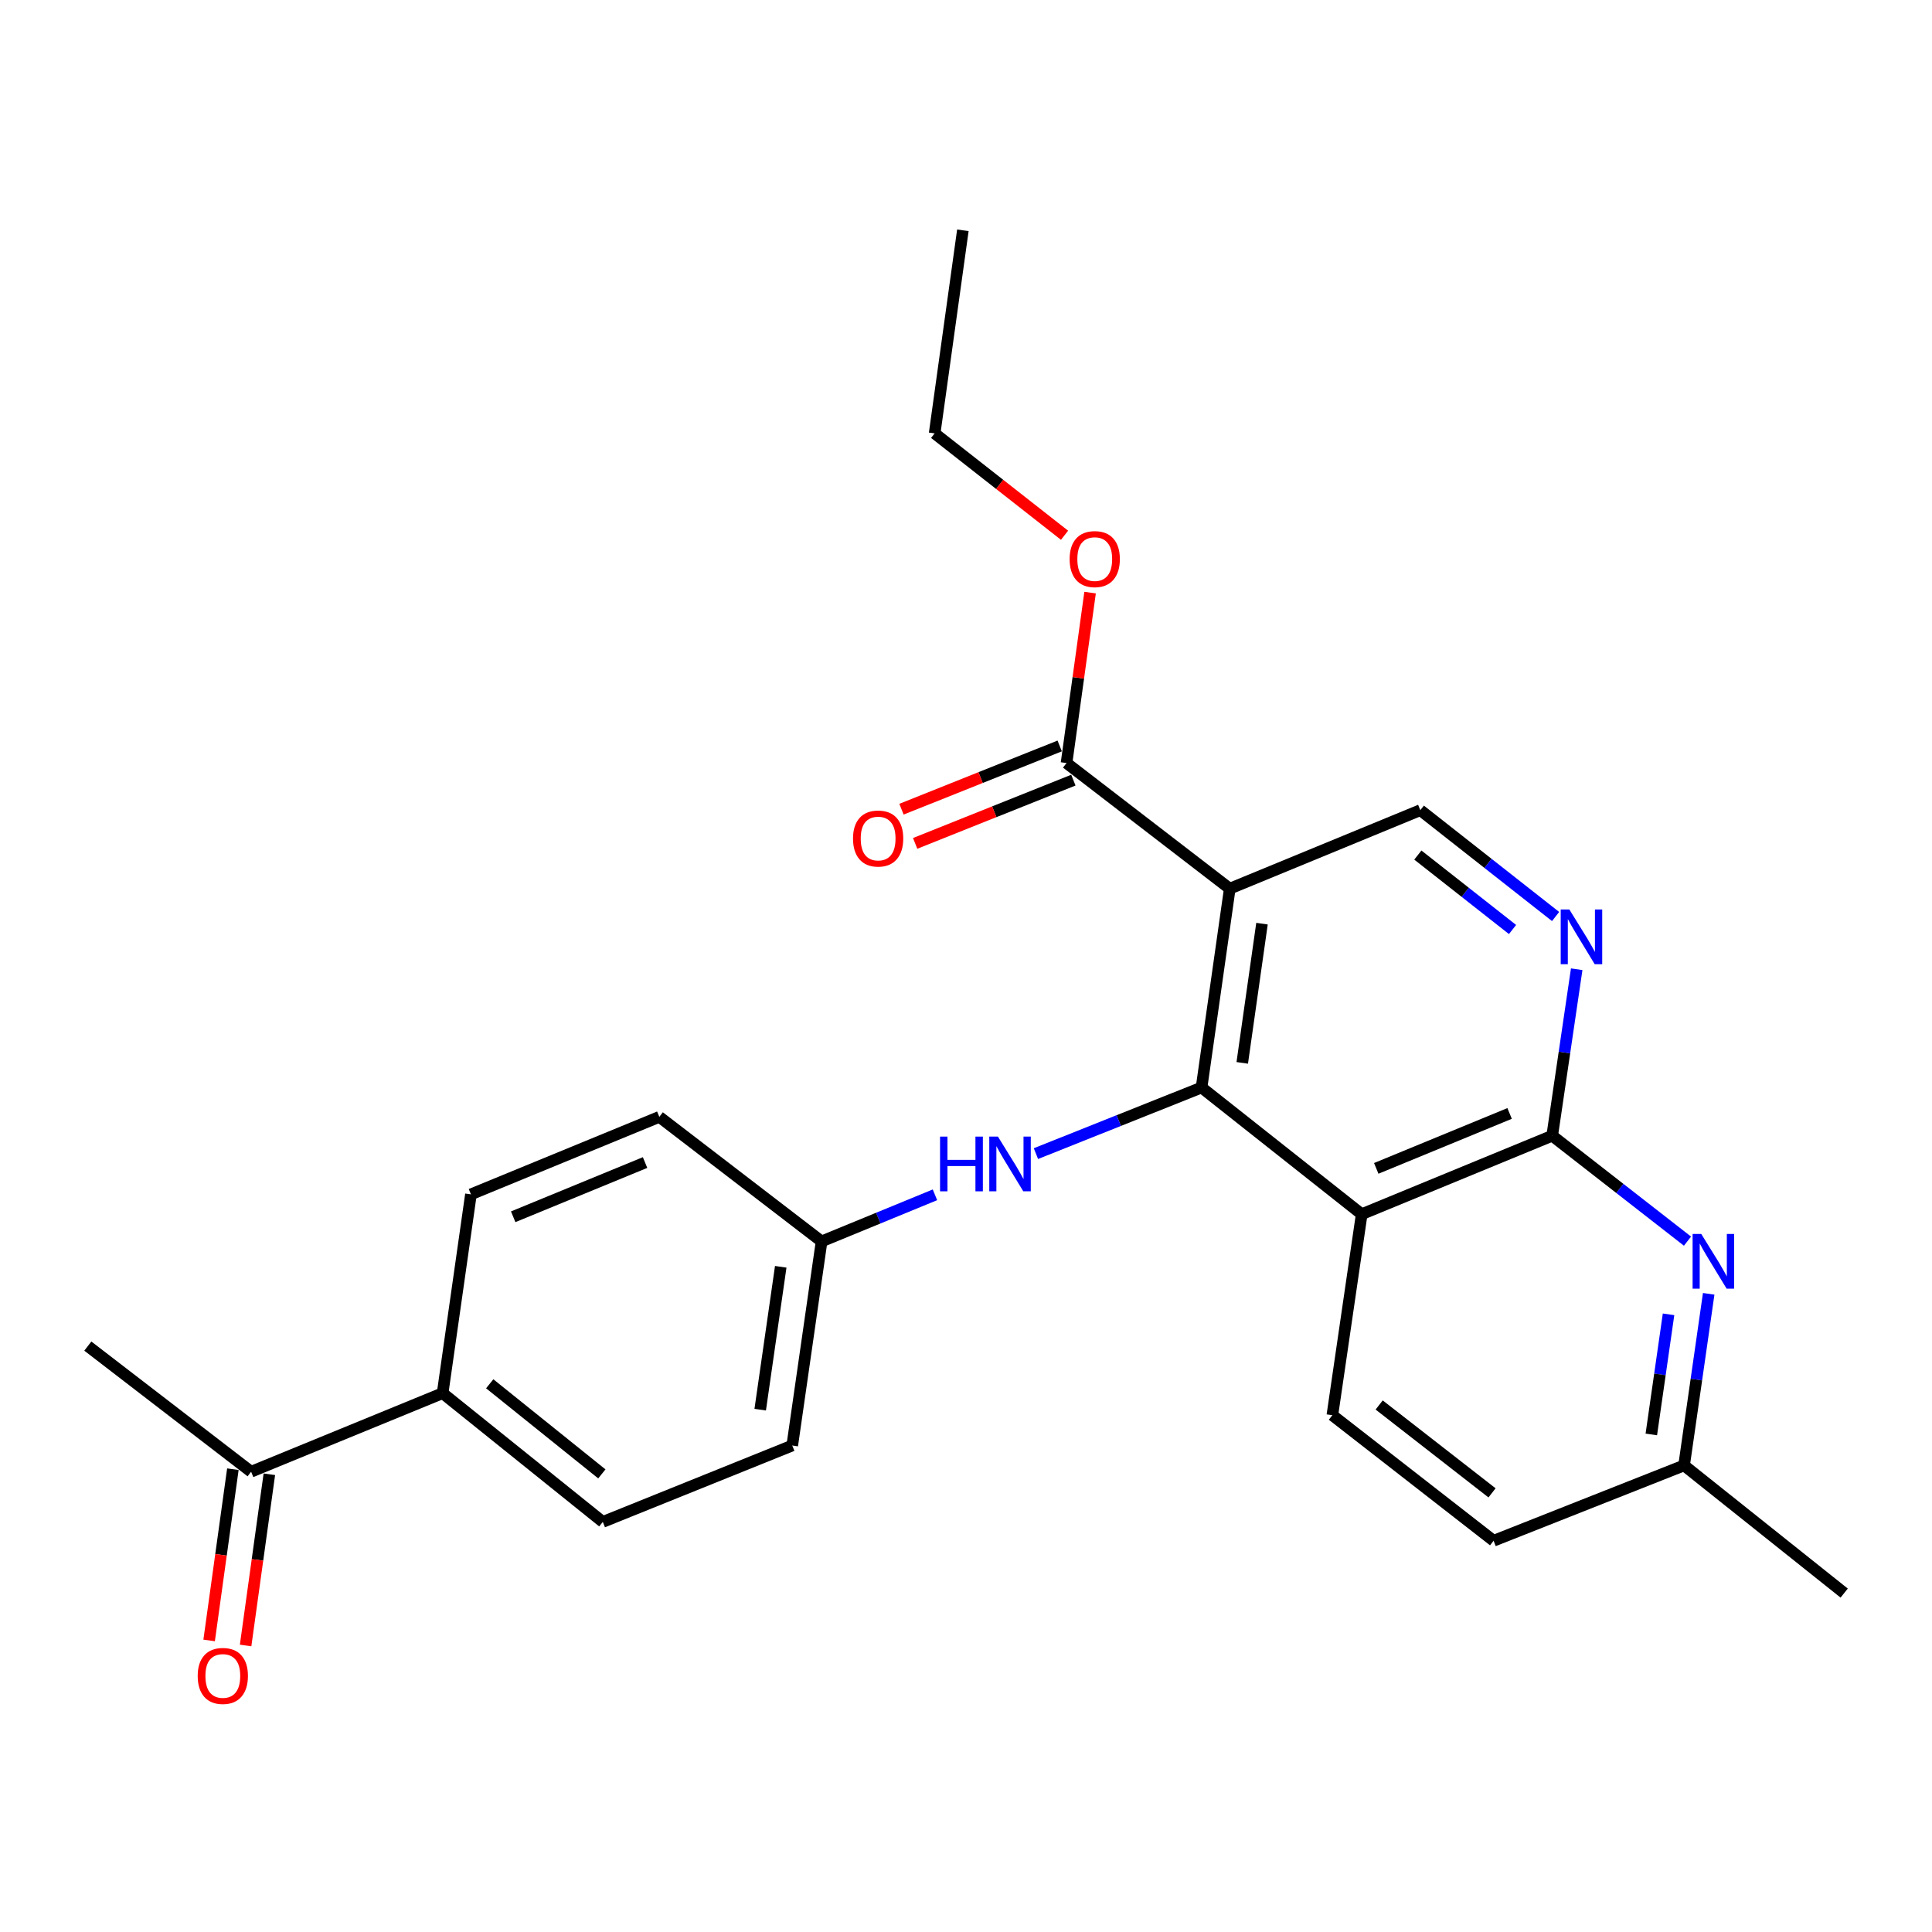 <?xml version='1.0' encoding='iso-8859-1'?>
<svg version='1.1' baseProfile='full'
              xmlns='http://www.w3.org/2000/svg'
                      xmlns:rdkit='http://www.rdkit.org/xml'
                      xmlns:xlink='http://www.w3.org/1999/xlink'
                  xml:space='preserve'
width='1000px' height='1000px' viewBox='0 0 1000 1000'>
<!-- END OF HEADER -->
<rect style='opacity:1.0;fill:#FFFFFF;stroke:none' width='1000' height='1000' x='0' y='0'> </rect>
<path class='bond-0' d='M 621.922,562.903 L 636.525,459.967' style='fill:none;fill-rule:evenodd;stroke:#000000;stroke-width:6px;stroke-linecap:butt;stroke-linejoin:miter;stroke-opacity:1' />
<path class='bond-0' d='M 642.984,550.14 L 653.206,478.085' style='fill:none;fill-rule:evenodd;stroke:#000000;stroke-width:6px;stroke-linecap:butt;stroke-linejoin:miter;stroke-opacity:1' />
<path class='bond-1' d='M 621.922,562.903 L 704.813,628.471' style='fill:none;fill-rule:evenodd;stroke:#000000;stroke-width:6px;stroke-linecap:butt;stroke-linejoin:miter;stroke-opacity:1' />
<path class='bond-7' d='M 621.922,562.903 L 579.059,580.008' style='fill:none;fill-rule:evenodd;stroke:#000000;stroke-width:6px;stroke-linecap:butt;stroke-linejoin:miter;stroke-opacity:1' />
<path class='bond-7' d='M 579.059,580.008 L 536.196,597.113' style='fill:none;fill-rule:evenodd;stroke:#0000FF;stroke-width:6px;stroke-linecap:butt;stroke-linejoin:miter;stroke-opacity:1' />
<path class='bond-5' d='M 636.525,459.967 L 552.035,394.95' style='fill:none;fill-rule:evenodd;stroke:#000000;stroke-width:6px;stroke-linecap:butt;stroke-linejoin:miter;stroke-opacity:1' />
<path class='bond-6' d='M 636.525,459.967 L 735.151,419.337' style='fill:none;fill-rule:evenodd;stroke:#000000;stroke-width:6px;stroke-linecap:butt;stroke-linejoin:miter;stroke-opacity:1' />
<path class='bond-2' d='M 704.813,628.471 L 803.419,587.851' style='fill:none;fill-rule:evenodd;stroke:#000000;stroke-width:6px;stroke-linecap:butt;stroke-linejoin:miter;stroke-opacity:1' />
<path class='bond-2' d='M 712.344,604.754 L 781.368,576.321' style='fill:none;fill-rule:evenodd;stroke:#000000;stroke-width:6px;stroke-linecap:butt;stroke-linejoin:miter;stroke-opacity:1' />
<path class='bond-8' d='M 704.813,628.471 L 689.629,732.508' style='fill:none;fill-rule:evenodd;stroke:#000000;stroke-width:6px;stroke-linecap:butt;stroke-linejoin:miter;stroke-opacity:1' />
<path class='bond-3' d='M 803.419,587.851 L 809.757,544.764' style='fill:none;fill-rule:evenodd;stroke:#000000;stroke-width:6px;stroke-linecap:butt;stroke-linejoin:miter;stroke-opacity:1' />
<path class='bond-3' d='M 809.757,544.764 L 816.095,501.676' style='fill:none;fill-rule:evenodd;stroke:#0000FF;stroke-width:6px;stroke-linecap:butt;stroke-linejoin:miter;stroke-opacity:1' />
<path class='bond-4' d='M 803.419,587.851 L 838.432,615.134' style='fill:none;fill-rule:evenodd;stroke:#000000;stroke-width:6px;stroke-linecap:butt;stroke-linejoin:miter;stroke-opacity:1' />
<path class='bond-4' d='M 838.432,615.134 L 873.445,642.418' style='fill:none;fill-rule:evenodd;stroke:#0000FF;stroke-width:6px;stroke-linecap:butt;stroke-linejoin:miter;stroke-opacity:1' />
<path class='bond-25' d='M 805.168,474.386 L 770.16,446.861' style='fill:none;fill-rule:evenodd;stroke:#0000FF;stroke-width:6px;stroke-linecap:butt;stroke-linejoin:miter;stroke-opacity:1' />
<path class='bond-25' d='M 770.16,446.861 L 735.151,419.337' style='fill:none;fill-rule:evenodd;stroke:#000000;stroke-width:6px;stroke-linecap:butt;stroke-linejoin:miter;stroke-opacity:1' />
<path class='bond-25' d='M 782.885,481.112 L 758.379,461.845' style='fill:none;fill-rule:evenodd;stroke:#0000FF;stroke-width:6px;stroke-linecap:butt;stroke-linejoin:miter;stroke-opacity:1' />
<path class='bond-25' d='M 758.379,461.845 L 733.873,442.578' style='fill:none;fill-rule:evenodd;stroke:#000000;stroke-width:6px;stroke-linecap:butt;stroke-linejoin:miter;stroke-opacity:1' />
<path class='bond-27' d='M 884.415,669.675 L 878.045,714.084' style='fill:none;fill-rule:evenodd;stroke:#0000FF;stroke-width:6px;stroke-linecap:butt;stroke-linejoin:miter;stroke-opacity:1' />
<path class='bond-27' d='M 878.045,714.084 L 871.676,758.494' style='fill:none;fill-rule:evenodd;stroke:#000000;stroke-width:6px;stroke-linecap:butt;stroke-linejoin:miter;stroke-opacity:1' />
<path class='bond-27' d='M 863.637,680.292 L 859.178,711.378' style='fill:none;fill-rule:evenodd;stroke:#0000FF;stroke-width:6px;stroke-linecap:butt;stroke-linejoin:miter;stroke-opacity:1' />
<path class='bond-27' d='M 859.178,711.378 L 854.719,742.465' style='fill:none;fill-rule:evenodd;stroke:#000000;stroke-width:6px;stroke-linecap:butt;stroke-linejoin:miter;stroke-opacity:1' />
<path class='bond-11' d='M 548.496,386.101 L 507.552,402.472' style='fill:none;fill-rule:evenodd;stroke:#000000;stroke-width:6px;stroke-linecap:butt;stroke-linejoin:miter;stroke-opacity:1' />
<path class='bond-11' d='M 507.552,402.472 L 466.607,418.843' style='fill:none;fill-rule:evenodd;stroke:#FF0000;stroke-width:6px;stroke-linecap:butt;stroke-linejoin:miter;stroke-opacity:1' />
<path class='bond-11' d='M 555.573,403.799 L 514.628,420.17' style='fill:none;fill-rule:evenodd;stroke:#000000;stroke-width:6px;stroke-linecap:butt;stroke-linejoin:miter;stroke-opacity:1' />
<path class='bond-11' d='M 514.628,420.17 L 473.684,436.541' style='fill:none;fill-rule:evenodd;stroke:#FF0000;stroke-width:6px;stroke-linecap:butt;stroke-linejoin:miter;stroke-opacity:1' />
<path class='bond-18' d='M 552.035,394.95 L 558.131,350.84' style='fill:none;fill-rule:evenodd;stroke:#000000;stroke-width:6px;stroke-linecap:butt;stroke-linejoin:miter;stroke-opacity:1' />
<path class='bond-18' d='M 558.131,350.84 L 564.228,306.73' style='fill:none;fill-rule:evenodd;stroke:#FF0000;stroke-width:6px;stroke-linecap:butt;stroke-linejoin:miter;stroke-opacity:1' />
<path class='bond-14' d='M 483.931,618.435 L 454.592,630.495' style='fill:none;fill-rule:evenodd;stroke:#0000FF;stroke-width:6px;stroke-linecap:butt;stroke-linejoin:miter;stroke-opacity:1' />
<path class='bond-14' d='M 454.592,630.495 L 425.252,642.554' style='fill:none;fill-rule:evenodd;stroke:#000000;stroke-width:6px;stroke-linecap:butt;stroke-linejoin:miter;stroke-opacity:1' />
<path class='bond-17' d='M 689.629,732.508 L 773.081,797.493' style='fill:none;fill-rule:evenodd;stroke:#000000;stroke-width:6px;stroke-linecap:butt;stroke-linejoin:miter;stroke-opacity:1' />
<path class='bond-17' d='M 713.857,727.217 L 772.274,772.707' style='fill:none;fill-rule:evenodd;stroke:#000000;stroke-width:6px;stroke-linecap:butt;stroke-linejoin:miter;stroke-opacity:1' />
<path class='bond-9' d='M 129.976,761.766 L 229.1,721.104' style='fill:none;fill-rule:evenodd;stroke:#000000;stroke-width:6px;stroke-linecap:butt;stroke-linejoin:miter;stroke-opacity:1' />
<path class='bond-12' d='M 120.536,760.457 L 114.392,804.771' style='fill:none;fill-rule:evenodd;stroke:#000000;stroke-width:6px;stroke-linecap:butt;stroke-linejoin:miter;stroke-opacity:1' />
<path class='bond-12' d='M 114.392,804.771 L 108.247,849.086' style='fill:none;fill-rule:evenodd;stroke:#FF0000;stroke-width:6px;stroke-linecap:butt;stroke-linejoin:miter;stroke-opacity:1' />
<path class='bond-12' d='M 139.416,763.075 L 133.271,807.389' style='fill:none;fill-rule:evenodd;stroke:#000000;stroke-width:6px;stroke-linecap:butt;stroke-linejoin:miter;stroke-opacity:1' />
<path class='bond-12' d='M 133.271,807.389 L 127.127,851.704' style='fill:none;fill-rule:evenodd;stroke:#FF0000;stroke-width:6px;stroke-linecap:butt;stroke-linejoin:miter;stroke-opacity:1' />
<path class='bond-21' d='M 129.976,761.766 L 45.455,696.738' style='fill:none;fill-rule:evenodd;stroke:#000000;stroke-width:6px;stroke-linecap:butt;stroke-linejoin:miter;stroke-opacity:1' />
<path class='bond-10' d='M 229.1,721.104 L 312.013,787.741' style='fill:none;fill-rule:evenodd;stroke:#000000;stroke-width:6px;stroke-linecap:butt;stroke-linejoin:miter;stroke-opacity:1' />
<path class='bond-10' d='M 253.478,716.243 L 311.516,762.888' style='fill:none;fill-rule:evenodd;stroke:#000000;stroke-width:6px;stroke-linecap:butt;stroke-linejoin:miter;stroke-opacity:1' />
<path class='bond-26' d='M 229.1,721.104 L 243.756,618.189' style='fill:none;fill-rule:evenodd;stroke:#000000;stroke-width:6px;stroke-linecap:butt;stroke-linejoin:miter;stroke-opacity:1' />
<path class='bond-13' d='M 871.676,758.494 L 773.081,797.493' style='fill:none;fill-rule:evenodd;stroke:#000000;stroke-width:6px;stroke-linecap:butt;stroke-linejoin:miter;stroke-opacity:1' />
<path class='bond-22' d='M 871.676,758.494 L 954.545,824.58' style='fill:none;fill-rule:evenodd;stroke:#000000;stroke-width:6px;stroke-linecap:butt;stroke-linejoin:miter;stroke-opacity:1' />
<path class='bond-19' d='M 425.252,642.554 L 341.26,578.088' style='fill:none;fill-rule:evenodd;stroke:#000000;stroke-width:6px;stroke-linecap:butt;stroke-linejoin:miter;stroke-opacity:1' />
<path class='bond-20' d='M 425.252,642.554 L 410.067,748.201' style='fill:none;fill-rule:evenodd;stroke:#000000;stroke-width:6px;stroke-linecap:butt;stroke-linejoin:miter;stroke-opacity:1' />
<path class='bond-20' d='M 404.108,655.689 L 393.479,729.642' style='fill:none;fill-rule:evenodd;stroke:#000000;stroke-width:6px;stroke-linecap:butt;stroke-linejoin:miter;stroke-opacity:1' />
<path class='bond-15' d='M 243.756,618.189 L 341.26,578.088' style='fill:none;fill-rule:evenodd;stroke:#000000;stroke-width:6px;stroke-linecap:butt;stroke-linejoin:miter;stroke-opacity:1' />
<path class='bond-15' d='M 265.631,629.801 L 333.884,601.731' style='fill:none;fill-rule:evenodd;stroke:#000000;stroke-width:6px;stroke-linecap:butt;stroke-linejoin:miter;stroke-opacity:1' />
<path class='bond-16' d='M 312.013,787.741 L 410.067,748.201' style='fill:none;fill-rule:evenodd;stroke:#000000;stroke-width:6px;stroke-linecap:butt;stroke-linejoin:miter;stroke-opacity:1' />
<path class='bond-23' d='M 551.004,277.045 L 517.386,250.682' style='fill:none;fill-rule:evenodd;stroke:#FF0000;stroke-width:6px;stroke-linecap:butt;stroke-linejoin:miter;stroke-opacity:1' />
<path class='bond-23' d='M 517.386,250.682 L 483.767,224.319' style='fill:none;fill-rule:evenodd;stroke:#000000;stroke-width:6px;stroke-linecap:butt;stroke-linejoin:miter;stroke-opacity:1' />
<path class='bond-24' d='M 483.767,224.319 L 498.38,119.201' style='fill:none;fill-rule:evenodd;stroke:#000000;stroke-width:6px;stroke-linecap:butt;stroke-linejoin:miter;stroke-opacity:1' />
<path  class='atom-4' d='M 812.301 470.755
L 821.581 485.755
Q 822.501 487.235, 823.981 489.915
Q 825.461 492.595, 825.541 492.755
L 825.541 470.755
L 829.301 470.755
L 829.301 499.075
L 825.421 499.075
L 815.461 482.675
Q 814.301 480.755, 813.061 478.555
Q 811.861 476.355, 811.501 475.675
L 811.501 499.075
L 807.821 499.075
L 807.821 470.755
L 812.301 470.755
' fill='#0000FF'/>
<path  class='atom-5' d='M 880.568 638.687
L 889.848 653.687
Q 890.768 655.167, 892.248 657.847
Q 893.728 660.527, 893.808 660.687
L 893.808 638.687
L 897.568 638.687
L 897.568 667.007
L 893.688 667.007
L 883.728 650.607
Q 882.568 648.687, 881.328 646.487
Q 880.128 644.287, 879.768 643.607
L 879.768 667.007
L 876.088 667.007
L 876.088 638.687
L 880.568 638.687
' fill='#0000FF'/>
<path  class='atom-8' d='M 486.568 588.304
L 490.408 588.304
L 490.408 600.344
L 504.888 600.344
L 504.888 588.304
L 508.728 588.304
L 508.728 616.624
L 504.888 616.624
L 504.888 603.544
L 490.408 603.544
L 490.408 616.624
L 486.568 616.624
L 486.568 588.304
' fill='#0000FF'/>
<path  class='atom-8' d='M 516.528 588.304
L 525.808 603.304
Q 526.728 604.784, 528.208 607.464
Q 529.688 610.144, 529.768 610.304
L 529.768 588.304
L 533.528 588.304
L 533.528 616.624
L 529.648 616.624
L 519.688 600.224
Q 518.528 598.304, 517.288 596.104
Q 516.088 593.904, 515.728 593.224
L 515.728 616.624
L 512.048 616.624
L 512.048 588.304
L 516.528 588.304
' fill='#0000FF'/>
<path  class='atom-12' d='M 441.52 434.019
Q 441.52 427.219, 444.88 423.419
Q 448.24 419.619, 454.52 419.619
Q 460.8 419.619, 464.16 423.419
Q 467.52 427.219, 467.52 434.019
Q 467.52 440.899, 464.12 444.819
Q 460.72 448.699, 454.52 448.699
Q 448.28 448.699, 444.88 444.819
Q 441.52 440.939, 441.52 434.019
M 454.52 445.499
Q 458.84 445.499, 461.16 442.619
Q 463.52 439.699, 463.52 434.019
Q 463.52 428.459, 461.16 425.659
Q 458.84 422.819, 454.52 422.819
Q 450.2 422.819, 447.84 425.619
Q 445.52 428.419, 445.52 434.019
Q 445.52 439.739, 447.84 442.619
Q 450.2 445.499, 454.52 445.499
' fill='#FF0000'/>
<path  class='atom-13' d='M 102.332 867.461
Q 102.332 860.661, 105.692 856.861
Q 109.052 853.061, 115.332 853.061
Q 121.612 853.061, 124.972 856.861
Q 128.332 860.661, 128.332 867.461
Q 128.332 874.341, 124.932 878.261
Q 121.532 882.141, 115.332 882.141
Q 109.092 882.141, 105.692 878.261
Q 102.332 874.381, 102.332 867.461
M 115.332 878.941
Q 119.652 878.941, 121.972 876.061
Q 124.332 873.141, 124.332 867.461
Q 124.332 861.901, 121.972 859.101
Q 119.652 856.261, 115.332 856.261
Q 111.012 856.261, 108.652 859.061
Q 106.332 861.861, 106.332 867.461
Q 106.332 873.181, 108.652 876.061
Q 111.012 878.941, 115.332 878.941
' fill='#FF0000'/>
<path  class='atom-19' d='M 553.637 289.383
Q 553.637 282.583, 556.997 278.783
Q 560.357 274.983, 566.637 274.983
Q 572.917 274.983, 576.277 278.783
Q 579.637 282.583, 579.637 289.383
Q 579.637 296.263, 576.237 300.183
Q 572.837 304.063, 566.637 304.063
Q 560.397 304.063, 556.997 300.183
Q 553.637 296.303, 553.637 289.383
M 566.637 300.863
Q 570.957 300.863, 573.277 297.983
Q 575.637 295.063, 575.637 289.383
Q 575.637 283.823, 573.277 281.023
Q 570.957 278.183, 566.637 278.183
Q 562.317 278.183, 559.957 280.983
Q 557.637 283.783, 557.637 289.383
Q 557.637 295.103, 559.957 297.983
Q 562.317 300.863, 566.637 300.863
' fill='#FF0000'/>
</svg>
